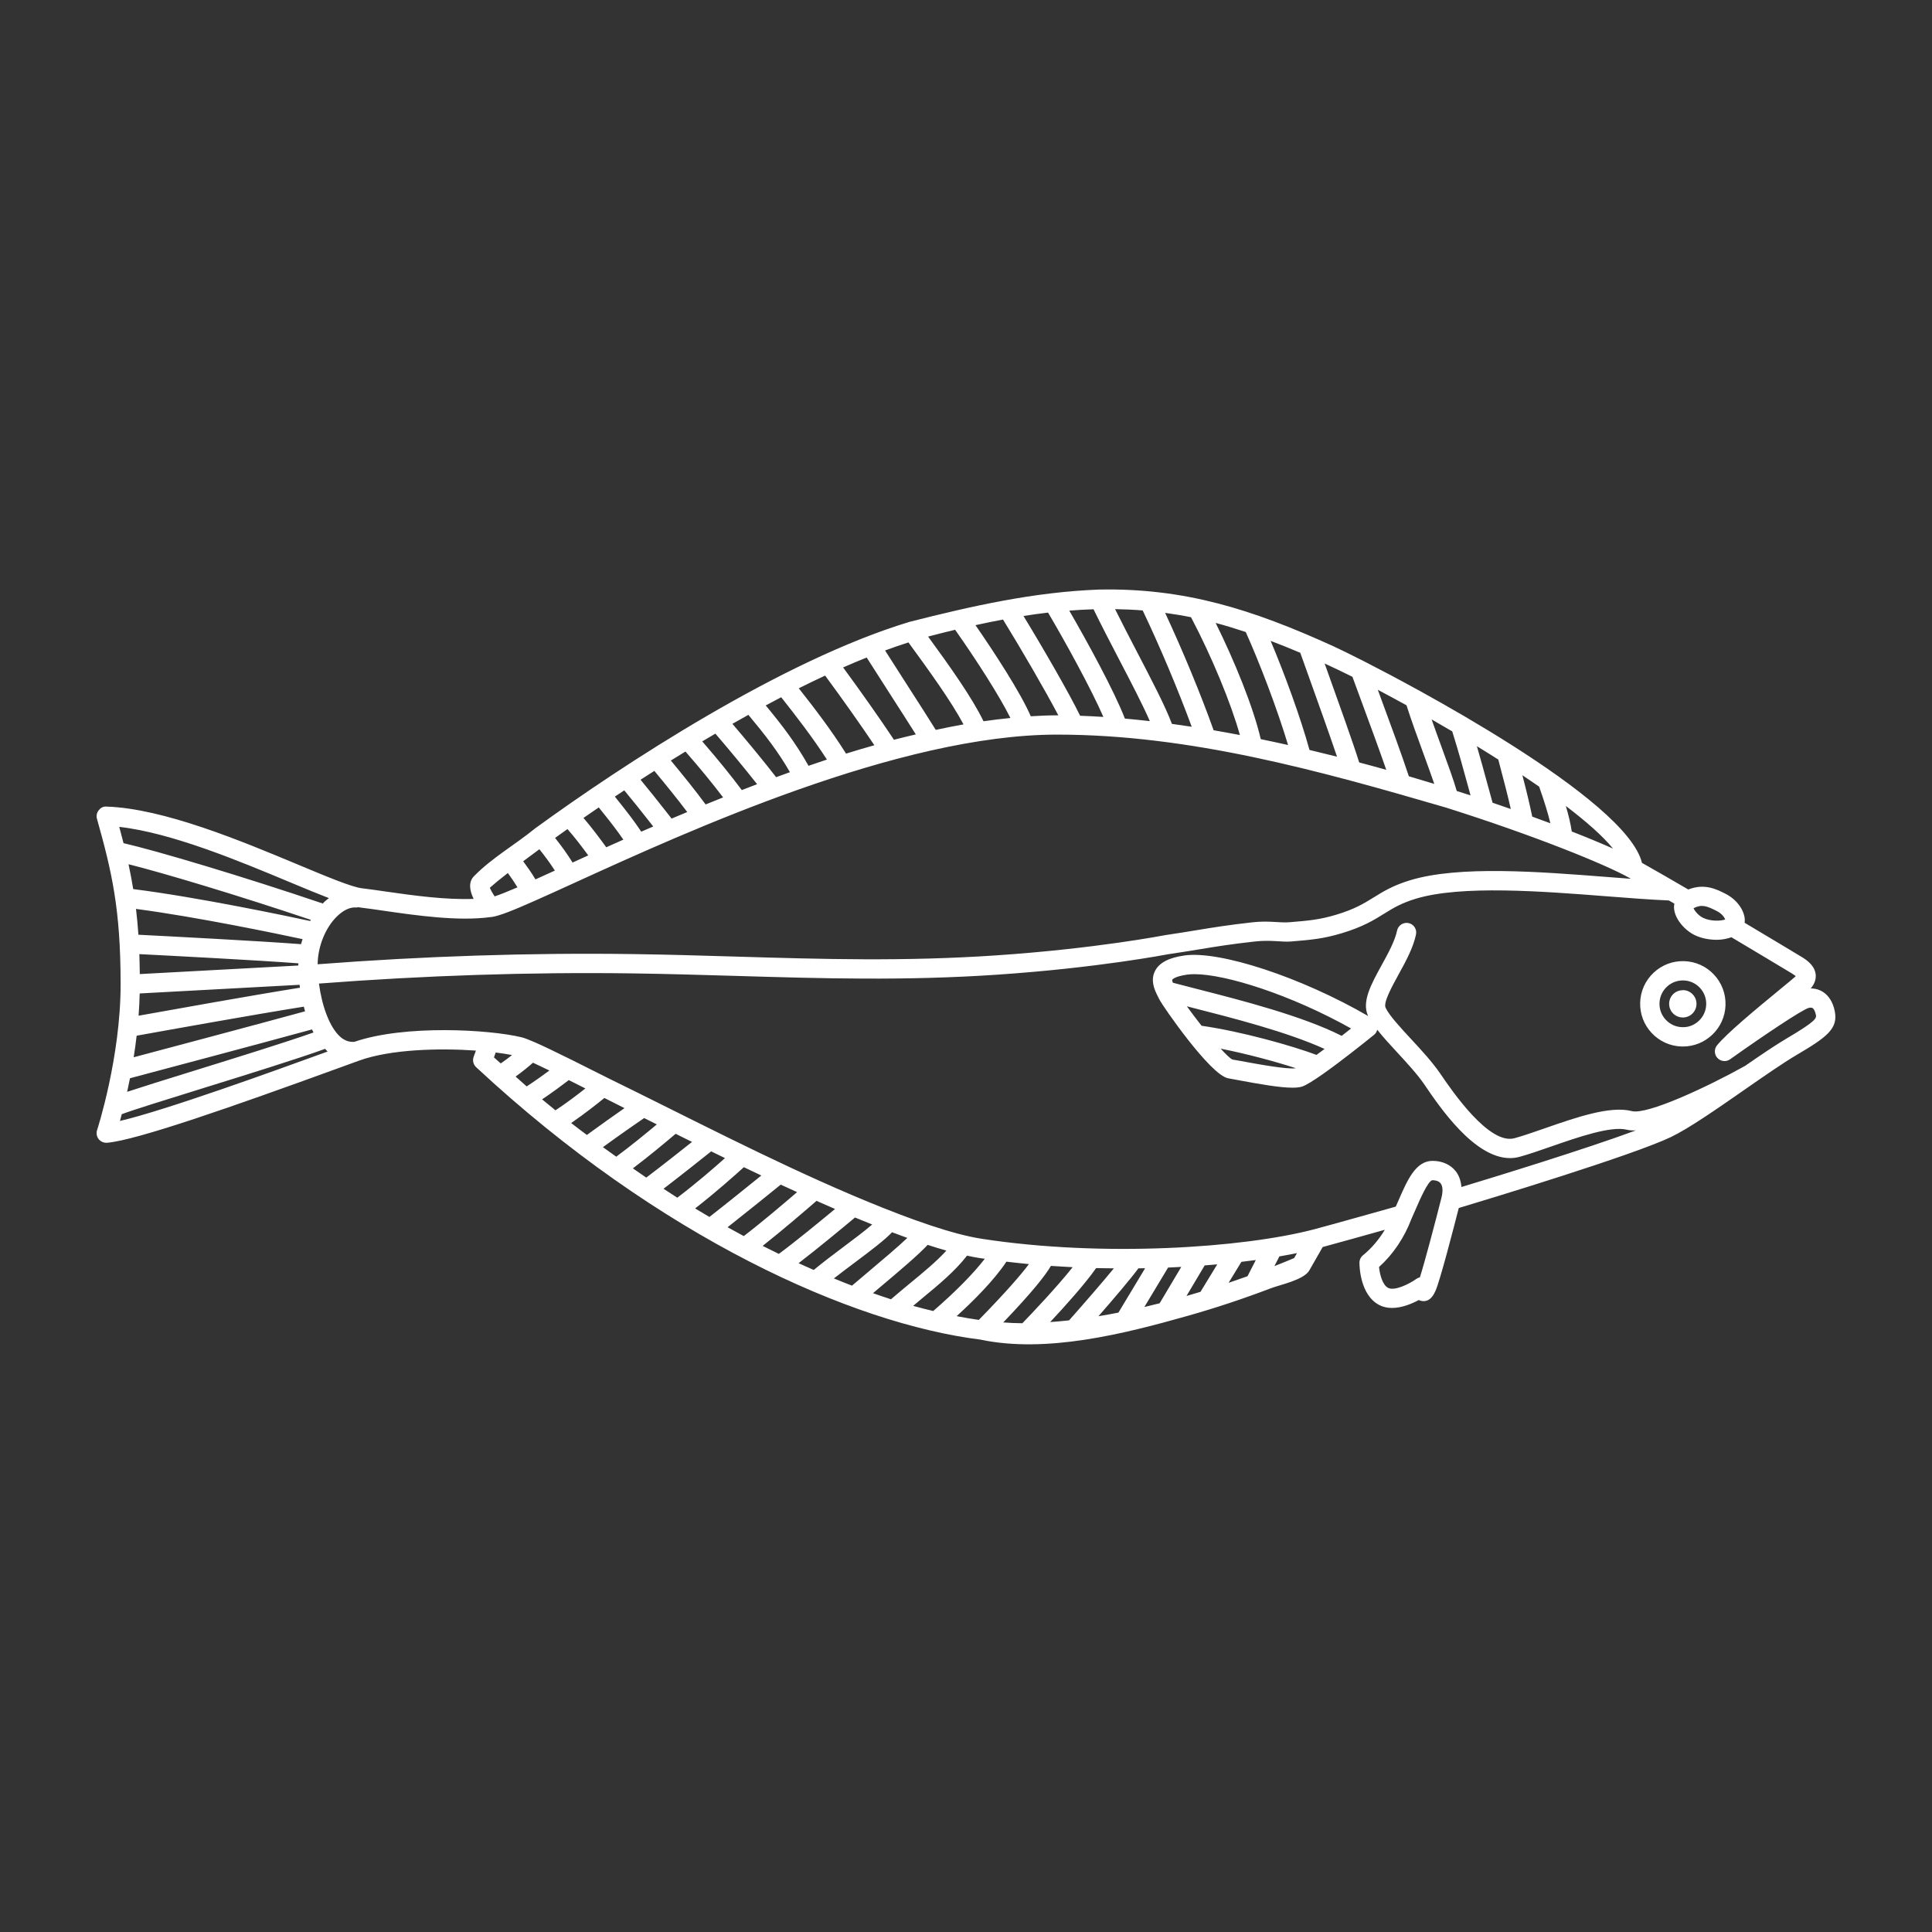 <svg fill="#FFFFFF" xmlns="http://www.w3.org/2000/svg" xmlns:xlink="http://www.w3.org/1999/xlink" version="1.2" baseProfile="tiny" x="0px" y="0px" viewBox="0 0 100 100" xml:space="preserve"><rect x="0" y="0" width="100" height="100" fill="#333333" stroke="none"/><path d="M18.404,46.972c-0.003-0-0.006,0.001-0.008,0.001   C18.407,46.973,18.414,46.973,18.404,46.972z"></path><path d="M94.35,51.337c0.028,0.017,0.066,0.042,0.091,0.057c-0.017-0.011-0.042-0.026-0.091-0.057   c-0.042-0.027-0.029-0.018-0-0c-0.14-0.088-0.349-0.176-0.626-0.176   c0.192-0.225,0.278-0.464,0.256-0.714c-0.043-0.457-0.441-0.746-0.737-0.923l-0.188-0.113   c-0.442-0.266-1.49-0.897-2.754-1.649c0.006-0.055,0.013-0.111,0.009-0.169   c-0.031-0.504-0.425-1.035-0.979-1.321c-0.473-0.245-1.108-0.564-1.945-0.231   c-0.851-0.497-1.677-0.973-2.398-1.379c-0.4-1.66-3.419-3.988-6.749-6.102   c-0.002-0.001-0.004-0.003-0.006-0.004c-0.79-0.501-1.595-0.99-2.388-1.455   c-0.014-0.009-0.027-0.018-0.042-0.025c-0.792-0.464-1.569-0.903-2.302-1.307   c-0.032-0.022-0.064-0.041-0.1-0.055c-1.036-0.569-1.977-1.065-2.736-1.453   c-0.029-0.018-0.057-0.033-0.089-0.045c-0.702-0.358-1.245-0.622-1.541-0.757   c-4.221-1.924-7.726-3.031-12.153-2.943c-3.36,0.127-6.545,0.844-9.79,1.667   c-6.613,1.99-14.908,7.429-19.392,10.693c-1.03,0.843-2.235,1.521-3.17,2.48   c-0.293,0.3-0.224,0.736-0.016,1.17c-1.411,0.057-3.095-0.17-4.509-0.375   c-0.47-0.068-0.902-0.131-1.272-0.174c-0.528-0.062-1.819-0.602-3.315-1.227   c-2.932-1.225-6.947-2.902-9.898-3.001c-0.18-0.017-0.312,0.066-0.411,0.191   C5.008,42.064,4.976,42.229,5.019,42.383c0.762,2.713,1.224,4.643,1.224,8.563   c0,3.797-1.206,7.512-1.218,7.549c-0.052,0.159-0.021,0.334,0.082,0.465   c0.104,0.131,0.267,0.2,0.433,0.189c1.525-0.121,6.646-1.923,11.953-3.854l1.101-0.4   c1.624-0.585,4.128-0.651,6.038-0.517l-0.117,0.325c-0.067,0.188-0.016,0.399,0.13,0.535   c9.495,8.834,19.493,13.276,26.09,14.098c3.417,0.726,7.453-0.298,10.731-1.225   c1.461-0.413,2.904-0.893,4.323-1.434c0.472-0.18,1.699-0.427,1.981-0.92l0.692-1.211   c0.699-0.188,2.19-0.605,3.217-0.893c-0.309,0.512-0.693,0.964-1.129,1.318   c-0.117,0.095-0.185,0.237-0.185,0.388c0,0.168,0.028,1.657,1.011,2.181   c0.213,0.114,0.443,0.159,0.676,0.159c0.509,0,1.025-0.217,1.384-0.41   c0.048,0.024,0.092,0.037,0.125,0.044c0.469,0.101,0.672-0.37,0.742-0.524   c0.229-0.502,0.96-3.331,1.203-4.283c1.549-0.465,8.978-2.716,10.984-3.674   c0.914-0.437,2.377-1.453,3.791-2.437c1.032-0.718,2.008-1.396,2.709-1.809   c1.578-0.929,2.158-1.365,1.977-2.269C94.875,51.881,94.661,51.534,94.35,51.337z M88.872,47.161   c0.251,0.129,0.383,0.32,0.425,0.431c-0.232,0.082-0.747,0.104-1.136-0.08   c-0.245-0.115-0.447-0.365-0.504-0.503C88.078,46.795,88.338,46.885,88.872,47.161z M83.487,43.921   c-0.584-0.259-1.3-0.557-2.133-0.884c-0.056-0.378-0.153-0.801-0.306-1.319   C82.11,42.525,82.968,43.281,83.487,43.921z M79.666,40.716c0.28,0.798,0.465,1.403,0.581,1.898   c-0.302-0.113-0.615-0.228-0.939-0.346c-0.135-0.652-0.281-1.263-0.509-2.142   C79.095,40.323,79.385,40.52,79.666,40.716z M77.551,39.314c0.306,1.15,0.496,1.89,0.648,2.56   c-0.307-0.107-0.621-0.215-0.943-0.324l-0.263-0.957c-0.179-0.66-0.355-1.301-0.549-1.969   C76.817,38.852,77.187,39.082,77.551,39.314z M75.167,37.856c0.333,1.061,0.593,2.008,0.862,2.999   l0.086,0.315c-0.234-0.076-0.474-0.153-0.714-0.229c-0.151-0.53-0.441-1.332-0.78-2.259   c-0.177-0.484-0.356-0.975-0.521-1.445C74.455,37.439,74.811,37.646,75.167,37.856z M72.8,36.505   c0.242,0.76,0.566,1.65,0.883,2.518c0.206,0.565,0.401,1.103,0.555,1.552   c-0.432-0.132-0.87-0.264-1.316-0.395c-0.369-1.119-0.965-2.736-1.546-4.31l-0.061-0.166   C71.793,35.956,72.29,36.224,72.8,36.505z M68.62,34.369c0.416,0.19,0.881,0.413,1.381,0.662   l0.437,1.186c0.472,1.28,0.955,2.591,1.315,3.629c-0.461-0.13-0.929-0.257-1.401-0.382   c-0.286-0.926-1.084-3.153-1.742-4.989l-0.047-0.132C68.582,34.352,68.601,34.36,68.62,34.369z    M67.302,33.788l0.366,1.024c0.514,1.433,1.167,3.257,1.536,4.354   c-0.472-0.119-0.947-0.236-1.425-0.349c-0.468-1.699-1.289-3.936-2.01-5.645   C66.275,33.364,66.784,33.567,67.302,33.788z M64.479,32.713c0.69,1.527,1.625,3.959,2.191,5.849   c-0.47-0.105-0.941-0.207-1.413-0.304c-0.389-1.674-1.37-4.071-2.335-6.015   C63.441,32.38,63.959,32.541,64.479,32.713z M61.647,31.947c1.074,2.037,2.074,4.461,2.529,6.098   c-0.453-0.086-0.907-0.169-1.359-0.247c-0.674-1.889-1.594-4.108-2.51-6.076   C60.758,31.785,61.205,31.857,61.647,31.947z M59.145,31.596c0.902,1.891,1.827,4.091,2.538,6.02   c-0.343-0.052-0.684-0.101-1.025-0.147c-0.336-0.906-1.062-2.296-1.831-3.771   c-0.376-0.72-0.753-1.453-1.111-2.169C58.201,31.536,58.678,31.558,59.145,31.596z M56.601,31.536   c0.417,0.853,0.883,1.752,1.338,2.625c0.627,1.2,1.211,2.326,1.576,3.165   c-0.433-0.05-0.863-0.094-1.291-0.132c-0.549-1.426-1.957-3.998-2.879-5.588   C55.773,31.571,56.192,31.548,56.601,31.536z M54.247,31.708c0.918,1.555,2.224,3.934,2.864,5.4   c-0.405-0.026-0.808-0.047-1.205-0.06c-0.523-1.091-1.925-3.519-2.931-5.165   C53.41,31.814,53.833,31.756,54.247,31.708z M51.916,32.068c0.864,1.398,2.196,3.683,2.863,4.958   c-0.023-0-0.046-0.001-0.069-0.001c-0.444,0-0.899,0.021-1.357,0.049   c-0.521-1.212-1.899-3.326-2.863-4.716C50.978,32.251,51.454,32.154,51.916,32.068z M48.079,32.938   c0.467-0.124,0.914-0.233,1.358-0.341c1.093,1.551,2.309,3.445,2.861,4.566   c-0.459,0.046-0.922,0.101-1.391,0.169c-0.601-1.241-1.764-2.87-2.869-4.383   C48.052,32.947,48.066,32.942,48.079,32.938z M47.021,33.252c1.008,1.379,2.202,3.021,2.85,4.242   c-0.475,0.084-0.955,0.182-1.436,0.285c-0.395-0.634-0.904-1.428-1.454-2.283   c-0.386-0.6-0.784-1.22-1.17-1.828C46.22,33.517,46.623,33.378,47.021,33.252z M44.859,34.033   c0.42,0.663,0.858,1.346,1.281,2.003c0.463,0.72,0.901,1.401,1.263,1.977   c-0.377,0.09-0.754,0.177-1.132,0.276c-0.727-1.093-1.683-2.451-2.632-3.743   C44.049,34.367,44.455,34.195,44.859,34.033z M42.708,34.968c0.904,1.225,1.821,2.522,2.549,3.605   c-0.49,0.138-0.978,0.283-1.466,0.434c-0.773-1.234-1.675-2.403-2.447-3.381   C41.8,35.398,42.255,35.179,42.708,34.968z M40.435,36.089c0.734,0.929,1.61,2.053,2.366,3.226   c-0.319,0.104-0.635,0.215-0.952,0.323c-0.673-1.199-1.383-2.121-2.216-3.125   C39.9,36.369,40.167,36.228,40.435,36.089z M38.737,37c0.909,1.093,1.55,1.924,2.15,2.968   c-0.24,0.085-0.476,0.173-0.714,0.259c-0.643-0.83-1.553-1.932-2.264-2.762   C38.184,37.309,38.46,37.154,38.737,37z M37.028,37.973c0.65,0.753,1.506,1.785,2.16,2.616   c-0.267,0.101-0.529,0.203-0.792,0.305c-0.615-0.819-1.252-1.602-2.048-2.52   C36.573,38.24,36.8,38.107,37.028,37.973z M35.479,38.899c0.761,0.873,1.372,1.617,1.949,2.374   c-0.305,0.121-0.606,0.243-0.905,0.365c-0.554-0.755-1.194-1.542-1.8-2.273   C34.972,39.209,35.225,39.054,35.479,38.899z M33.869,39.901c0.567,0.684,1.17,1.421,1.702,2.13   c-0.271,0.113-0.544,0.227-0.809,0.339l-0.334-0.425c-0.409-0.522-0.821-1.04-1.273-1.586   C33.39,40.207,33.628,40.054,33.869,39.901z M32.313,40.909c0.476,0.573,0.903,1.109,1.327,1.652   l0.171,0.218c-0.206,0.089-0.418,0.18-0.619,0.268c-0.356-0.533-0.744-1.039-1.194-1.598   l-0.174-0.217C31.985,41.125,32.148,41.017,32.313,40.909z M30.992,41.792l0.228,0.285   c0.409,0.507,0.74,0.941,1.045,1.382c-0.302,0.134-0.597,0.266-0.885,0.396   c-0.353-0.484-0.758-1.032-1.18-1.519C30.457,42.157,30.72,41.976,30.992,41.792z M29.372,42.913   c0.372,0.421,0.742,0.907,1.075,1.362c-0.283,0.129-0.546,0.249-0.811,0.37   c-0.285-0.457-0.547-0.82-0.906-1.275C28.937,43.221,29.151,43.069,29.372,42.913z M27.919,43.956   c0.324,0.409,0.558,0.726,0.8,1.106c-0.351,0.16-0.686,0.312-1.005,0.455   c-0.209-0.359-0.424-0.653-0.635-0.938C27.338,44.385,27.617,44.177,27.919,43.956z M26.285,45.187   c0.173,0.234,0.339,0.478,0.499,0.741c-0.5,0.216-0.904,0.378-1.184,0.469   c-0.109-0.171-0.205-0.337-0.246-0.448C25.531,45.788,25.853,45.524,26.285,45.187z M18.404,46.972   c0.053,0.006,0.101-0.005,0.149-0.017c0.018,0.003,0.044,0.012,0.061,0.014   c0.363,0.042,0.786,0.104,1.246,0.171c1.726,0.249,3.862,0.553,5.521,0.329   c0.001,0,0.001,0,0.002,0c0.001,0,0.002-0.001,0.002-0.001   c0.022-0.003,0.048-0.001,0.07-0.005c0.391-0.057,1.086-0.332,2.254-0.851   c0.001-0.001,0.003-0,0.004-0.001c0.001-0,0.001-0.001,0.002-0.002   c0.553-0.245,1.202-0.54,1.992-0.901c5.885-2.686,16.839-7.685,25.002-7.685   c6.889,0,13.585,1.868,20.141,3.779c4.641,1.468,8.26,2.953,9.44,3.613   c0.04,0.022,0.085,0.048,0.126,0.071c-0.379-0.028-0.765-0.058-1.164-0.089   c-3.624-0.283-7.733-0.603-10.263,0.164c-0.889,0.27-1.394,0.583-1.882,0.886   c-0.511,0.316-0.992,0.615-1.96,0.903c-0.855,0.254-1.37,0.298-2.396,0.384   c-0.52,0.044-1.057-0.092-1.922,0.004c-1.275,0.143-2.008,0.263-2.855,0.402   c-0.474,0.078-0.99,0.163-1.669,0.263c-0.034,0.005-3.572,0.697-8.745,1.047   c-4.75,0.322-9.001,0.196-13.498,0.062c-1.739-0.052-3.491-0.104-5.284-0.129   c-5.345-0.074-10.843,0.106-16.337,0.527c0.011-0.931,0.405-1.906,1.017-2.494   c0.31-0.297,0.643-0.459,0.936-0.447C18.346,46.971,18.164,46.959,18.404,46.972z M6.172,42.799   c2.703,0.302,6.228,1.774,8.858,2.874c0.77,0.322,1.429,0.595,1.996,0.813   c-0.087,0.068-0.176,0.132-0.26,0.213c-0.021,0.02-0.036,0.047-0.056,0.068   c-4.183-1.418-8.632-2.74-10.316-3.125C6.324,43.365,6.25,43.086,6.172,42.799z M15.439,49.975   l-8.204,0.443c-0.004-0.357-0.011-0.706-0.022-1.033c1.549,0.079,6.072,0.313,8.235,0.477   c-0.001,0.03-0.009,0.06-0.009,0.089C15.438,49.96,15.439,49.968,15.439,49.975z M7.23,51.421   l8.278-0.448c0.006,0.051,0.009,0.1,0.017,0.151c-2.341,0.371-6.717,1.155-8.352,1.449   C7.202,52.194,7.221,51.81,7.23,51.421z M7.164,48.382c-0.032-0.474-0.075-0.913-0.125-1.337   c3.141,0.414,7.315,1.285,8.622,1.565c-0.026,0.087-0.057,0.172-0.078,0.26   C13.38,48.702,8.625,48.456,7.164,48.382z M7.073,53.608c1.351-0.244,6.19-1.114,8.653-1.503   c0.021,0.081,0.039,0.162,0.063,0.241c-2.477,0.677-7.034,1.891-8.869,2.378   C6.977,54.365,7.028,53.992,7.073,53.608z M6.895,46.019c-0.071-0.439-0.152-0.867-0.243-1.287   c1.856,0.467,5.711,1.624,9.433,2.878c-0.011,0.02-0.021,0.041-0.032,0.061   C14.961,47.436,10.26,46.442,6.895,46.019z M6.728,55.81c1.411-0.375,6.738-1.792,9.422-2.527   c0.025,0.053,0.049,0.108,0.076,0.159c-1.455,0.512-3.919,1.277-6.127,1.962   c-1.619,0.502-2.789,0.867-3.518,1.109C6.63,56.289,6.679,56.057,6.728,55.81z M6.209,58.02   c0.028-0.103,0.061-0.23,0.093-0.349c0.488-0.191,2.31-0.757,4.093-1.311   c2.363-0.733,5.003-1.553,6.433-2.072c0.039,0.04,0.073,0.088,0.114,0.124   c0.006,0.005,0.012,0.009,0.018,0.014C14.21,55.426,8.569,57.47,6.209,58.02z M25.918,55.042   c-0.117-0.106-0.234-0.203-0.351-0.311l0.091-0.254c0.321,0.039,0.603,0.085,0.844,0.133   C26.328,54.749,26.13,54.899,25.918,55.042z M26.687,55.723c0.374-0.268,0.692-0.534,0.9-0.718   c0.247,0.114,0.525,0.246,0.85,0.404c-0.337,0.25-0.762,0.555-1.177,0.823   C27.069,56.067,26.878,55.892,26.687,55.723z M28.059,56.903c0.551-0.37,1.081-0.766,1.381-0.997   c0.274,0.137,0.561,0.281,0.86,0.431c-0.421,0.333-1.001,0.774-1.55,1.133   C28.519,57.282,28.289,57.094,28.059,56.903z M29.563,58.128c0.685-0.47,1.363-1.006,1.72-1.297   c0.109,0.055,0.214,0.108,0.324,0.164c0.232,0.117,0.476,0.24,0.717,0.362   c-0.505,0.351-1.218,0.853-1.948,1.388C30.105,58.539,29.834,58.341,29.563,58.128z M31.207,59.376   c0.895-0.651,1.737-1.234,2.134-1.506c0.218,0.109,0.432,0.217,0.655,0.329   c-0.545,0.457-1.38,1.141-2.1,1.671C31.666,59.705,31.437,59.545,31.207,59.376z M32.759,60.474   c0.86-0.65,1.781-1.422,2.212-1.789c0.28,0.139,0.563,0.279,0.848,0.42   c-0.61,0.486-1.562,1.237-2.368,1.847C33.221,60.798,32.989,60.633,32.759,60.474z M34.344,61.53   c0.948-0.725,2.003-1.566,2.466-1.936c0.238,0.116,0.476,0.233,0.716,0.349   c-0.568,0.507-1.505,1.318-2.468,2.049C34.821,61.844,34.582,61.683,34.344,61.53z M35.979,62.549   c1.089-0.849,2.077-1.731,2.522-2.136c0.302,0.145,0.603,0.288,0.905,0.431   c-0.717,0.58-1.899,1.532-2.687,2.145C36.473,62.846,36.226,62.697,35.979,62.549z M37.659,63.522   c0.95-0.748,2.224-1.778,2.752-2.206c0.283,0.131,0.565,0.259,0.846,0.388   c-0.702,0.604-1.88,1.604-2.759,2.275C38.22,63.83,37.94,63.678,37.659,63.522z M39.475,64.487   c1.039-0.82,2.28-1.889,2.788-2.331c0.321,0.143,0.641,0.284,0.958,0.421   c-0.826,0.685-2.108,1.736-2.909,2.324C40.034,64.767,39.755,64.629,39.475,64.487z M41.334,65.383   c0.976-0.748,2.272-1.823,2.921-2.365c0.302,0.126,0.596,0.244,0.89,0.362   c-0.407,0.351-1.005,0.799-1.524,1.187c-0.524,0.392-1.045,0.789-1.502,1.166   C41.859,65.62,41.597,65.503,41.334,65.383z M44.099,66.545c-0.308-0.117-0.623-0.245-0.937-0.373   c0.337-0.264,0.699-0.536,1.057-0.804c0.925-0.692,1.576-1.19,1.954-1.587   c0.268,0.102,0.532,0.2,0.79,0.293c-0.5,0.475-1.243,1.102-2.023,1.759   C44.664,66.066,44.381,66.306,44.099,66.545z M46.117,67.251c-0.304-0.097-0.618-0.208-0.931-0.316   c0.133-0.112,0.267-0.227,0.398-0.337c1.024-0.862,1.926-1.623,2.431-2.163   c0.335,0.109,0.659,0.208,0.97,0.295c-0.519,0.572-1.199,1.131-1.91,1.715   C46.761,66.703,46.438,66.975,46.117,67.251z M47.265,67.592c0.149-0.124,0.3-0.255,0.446-0.375   c0.898-0.737,1.737-1.442,2.343-2.225c0.206,0.044,0.415,0.089,0.604,0.118   c0.104,0.016,0.211,0.029,0.315,0.044c-0.59,0.765-1.533,1.722-2.67,2.704   C47.962,67.776,47.62,67.691,47.265,67.592z M50.664,68.318c-0.37-0.051-0.755-0.119-1.149-0.194   c0.834-0.757,1.933-1.845,2.577-2.82c0.387,0.046,0.775,0.088,1.165,0.125   C52.867,65.953,52.104,66.843,50.664,68.318z M52.919,68.489c-0.016,0-0.032,0.001-0.048,0.001   c-0.299,0-0.62-0.019-0.943-0.041c1.564-1.635,2.194-2.461,2.467-2.926   c0.375,0.026,0.751,0.048,1.125,0.067C54.678,66.651,53.355,68.038,52.919,68.489z M54.357,68.429   c0.756-0.808,1.811-1.978,2.378-2.793c0.308,0.008,0.613,0.012,0.918,0.014   c-0.562,0.684-1.453,1.716-2.317,2.691C55.008,68.378,54.682,68.406,54.357,68.429z M56.856,68.127   c0.747-0.855,1.665-1.927,2.068-2.479c0.115-0.001,0.232-0.001,0.347-0.003l-1.381,2.295   C57.547,68.008,57.203,68.07,56.856,68.127z M60.023,67.457c-0.26,0.067-0.524,0.13-0.791,0.193   l1.228-2.041c0.231-0.009,0.456-0.023,0.683-0.035L60.023,67.457z M62.138,66.864   c-0.237,0.073-0.479,0.144-0.726,0.216l0.942-1.583c0.219-0.017,0.436-0.035,0.65-0.054L62.138,66.864   z M64.571,66.057c-0.307,0.11-0.63,0.224-0.979,0.342l0.662-1.086   c0.253-0.03,0.504-0.06,0.747-0.094L64.571,66.057z M66.984,65.118   c-0.183,0.078-0.542,0.228-1.021,0.416l0.258-0.503c0.316-0.054,0.62-0.111,0.911-0.171   L66.984,65.118z M74.606,62.006c-0,0.001,0,0.002-0,0.002   c-0.326,1.286-0.861,3.319-1.113,4.107c-0.065,0.014-0.129,0.042-0.186,0.083   c-0.345,0.249-1.125,0.642-1.461,0.461c-0.295-0.157-0.429-0.701-0.468-1.079   c0.726-0.651,1.316-1.528,1.679-2.495c0-0.001,0.002-0.001,0.002-0.003l0.231-0.525   c0.19-0.439,0.638-1.469,0.854-1.469c0.11,0,0.312,0.021,0.422,0.163   C74.681,61.397,74.694,61.665,74.606,62.006z M92.482,53.747c-0.586,0.346-1.341,0.858-2.156,1.422   c-1.965,1.098-5.077,2.547-5.864,2.341c-1.118-0.291-2.918,0.338-4.509,0.893   c-0.575,0.2-1.116,0.389-1.565,0.511c-1.308,0.357-3.209-2.416-3.829-3.328   c-0.413-0.607-0.982-1.223-1.533-1.817c-0.555-0.6-1.129-1.22-1.309-1.613   c-0.123-0.268,0.334-1.1,0.668-1.707c0.376-0.685,0.765-1.392,0.907-2.081   c0.057-0.271-0.117-0.535-0.388-0.591c-0.265-0.052-0.535,0.117-0.591,0.388   c-0.112,0.542-0.465,1.183-0.806,1.802c-0.531,0.967-1.032,1.879-0.701,2.604   c0.003,0.006,0.009,0.014,0.012,0.02c-3.452-2.002-7.683-3.4-9.518-3.135   c-0.805,0.115-1.3,0.376-1.515,0.797c-0.239,0.468-0.048,0.939,0.12,1.271   c0.003,0.005,0.004,0.009,0.007,0.014c0.021,0.041,0.043,0.089,0.062,0.125l0.055,0.105   c0.144,0.285,2.609,3.875,3.539,4.043l0.446,0.083c1.212,0.226,2.229,0.404,2.88,0.404   c0.19,0,0.35-0.015,0.474-0.049c0.208-0.057,0.629-0.322,1.122-0.669   c0.003-0.002,0.005-0.004,0.008-0.006c0.893-0.629,2.03-1.533,2.632-2.02   c0.081-0.066,0.128-0.157,0.156-0.255c0.278,0.353,0.623,0.732,1.008,1.147   c0.525,0.568,1.068,1.155,1.44,1.701c0.798,1.175,2.58,3.797,4.423,3.796   c0.165,0,0.33-0.021,0.496-0.066c0.468-0.128,1.031-0.323,1.63-0.532   c1.386-0.482,3.106-1.08,3.93-0.87c0.13,0.034,0.288,0.041,0.458,0.035   c-2.618,0.97-7.282,2.401-9.027,2.929c-0.033-0.363-0.152-0.632-0.285-0.803   c-0.274-0.354-0.705-0.55-1.212-0.55c-0.873,0-1.31,1.006-1.771,2.071l-0.132,0.298   c-0.792,0.223-3.492,0.981-4.237,1.177c-0.003,0.001-0.006,0.001-0.008,0.002   c-3.656,0.957-10.917,1.453-17.187,0.485c-1.487-0.23-3.623-0.977-5.998-1.962l-0.705-0.296   c-4.315-1.838-8.458-4.017-12.668-6.074c-0.687-0.347-1.291-0.65-1.814-0.91   c-0.002-0.001-0.005-0.002-0.007-0.003c-0.832-0.413-1.468-0.72-1.921-0.918   c-0.004-0.002-0.008-0.004-0.013-0.006c-0.31-0.136-0.544-0.226-0.692-0.261   c-1.65-0.401-6.038-0.663-8.647,0.235c-0.265,0.022-0.51-0.059-0.737-0.261   c-0.278-0.248-0.508-0.64-0.689-1.099c-0.001-0.004,0-0.009-0.001-0.013   c-0.004-0.016-0.015-0.027-0.021-0.042c-0.187-0.49-0.317-1.051-0.39-1.6   c5.475-0.42,10.938-0.6,16.259-0.526c1.788,0.025,3.533,0.077,5.268,0.128   c4.524,0.134,8.797,0.262,13.596-0.063c5.215-0.354,8.788-1.051,8.823-1.056   c0.686-0.101,1.207-0.187,1.685-0.265c0.868-0.143,1.555-0.256,2.805-0.395   c0.853-0.096,1.382,0.041,1.895-0.002c1.06-0.089,1.643-0.139,2.597-0.423   c1.097-0.326,1.684-0.69,2.201-1.012c0.474-0.293,0.882-0.547,1.646-0.778   c2.348-0.712,6.533-0.386,9.896-0.124c1.166,0.091,2.259,0.175,3.201,0.214   c0.094,0.055,0.19,0.111,0.285,0.166c-0.012,0.065-0.023,0.13-0.02,0.199   c0.018,0.587,0.569,1.193,1.094,1.44c0.331,0.155,0.735,0.232,1.122,0.232   c0.278,0,0.529-0.054,0.756-0.133c1.34,0.797,2.463,1.473,2.926,1.751l0.188,0.113   c0.109,0.066,0.176,0.117,0.215,0.151c-0.011,0.012-0.025,0.025-0.042,0.041   c-0.11,0.098-0.366,0.308-0.698,0.581c-1.406,1.155-2.822,2.335-3.332,2.955   c-0.159,0.193-0.151,0.475,0.02,0.659c0.173,0.184,0.451,0.211,0.656,0.066   c1.714-1.221,3.701-2.548,4.057-2.656c0.066-0.017,0.157-0.03,0.211,0.005   c0.056,0.035,0.13,0.147,0.172,0.354C94.018,52.693,94.045,52.828,92.482,53.747z M62.193,53.093   c-0.276-0.351-0.542-0.703-0.761-1.006c0.088,0.022,0.167,0.043,0.258,0.066   c2.122,0.541,4.935,1.26,6.87,2.14c-0.146,0.109-0.285,0.212-0.417,0.308   C66.859,54.123,64.264,53.389,62.193,53.093z M67.071,55.289c-0.412,0.08-2.066-0.226-2.873-0.377   l-0.405-0.07c-0.122-0.057-0.344-0.27-0.611-0.564C64.547,54.549,66.01,54.944,67.071,55.289z    M61.937,51.184c-0.455-0.116-0.863-0.221-1.231-0.319c-0.025-0.069-0.043-0.13-0.029-0.156   c0.001-0.002,0.103-0.167,0.765-0.262c0.113-0.016,0.24-0.024,0.38-0.024   c1.609,0,4.95,1.044,8.11,2.811c-0.162,0.128-0.325,0.256-0.487,0.382   C67.416,52.588,64.271,51.78,61.937,51.184z"></path><path d="M88.715,50.446c-0.404-0.431-0.951-0.678-1.541-0.697c-0.588-0.019-1.152,0.193-1.582,0.597   c-0.431,0.404-0.678,0.951-0.697,1.541c-0.019,0.59,0.193,1.152,0.597,1.582   c0.404,0.431,0.951,0.678,1.541,0.697c0.024,0,0.048,0.001,0.072,0.001   c0.563,0,1.097-0.211,1.51-0.598c0.431-0.404,0.679-0.951,0.697-1.541   C89.331,51.438,89.118,50.876,88.715,50.446z M87.931,52.839c-0.235,0.222-0.545,0.342-0.866,0.327   c-0.323-0.01-0.622-0.146-0.844-0.382C86,52.549,85.884,52.242,85.895,51.919   c0.01-0.323,0.146-0.623,0.381-0.844c0.227-0.212,0.519-0.328,0.827-0.328   c0.013,0,0.026,0,0.039,0c0.323,0.01,0.622,0.146,0.844,0.382   c0.221,0.236,0.337,0.543,0.327,0.866C88.302,52.319,88.166,52.618,87.931,52.839z"></path><path d="M87.126,51.249c-0.187,0.004-0.371,0.062-0.507,0.191c-0.139,0.13-0.218,0.306-0.224,0.496   c-0.006,0.189,0.062,0.37,0.191,0.507c0.14,0.148,0.328,0.222,0.517,0.222   c0.174,0,0.348-0.063,0.484-0.19c0-0,0.001-0.001,0.001-0.001   c0.284-0.268,0.298-0.717,0.032-0.999C87.492,51.335,87.315,51.255,87.126,51.249z"></path></svg>